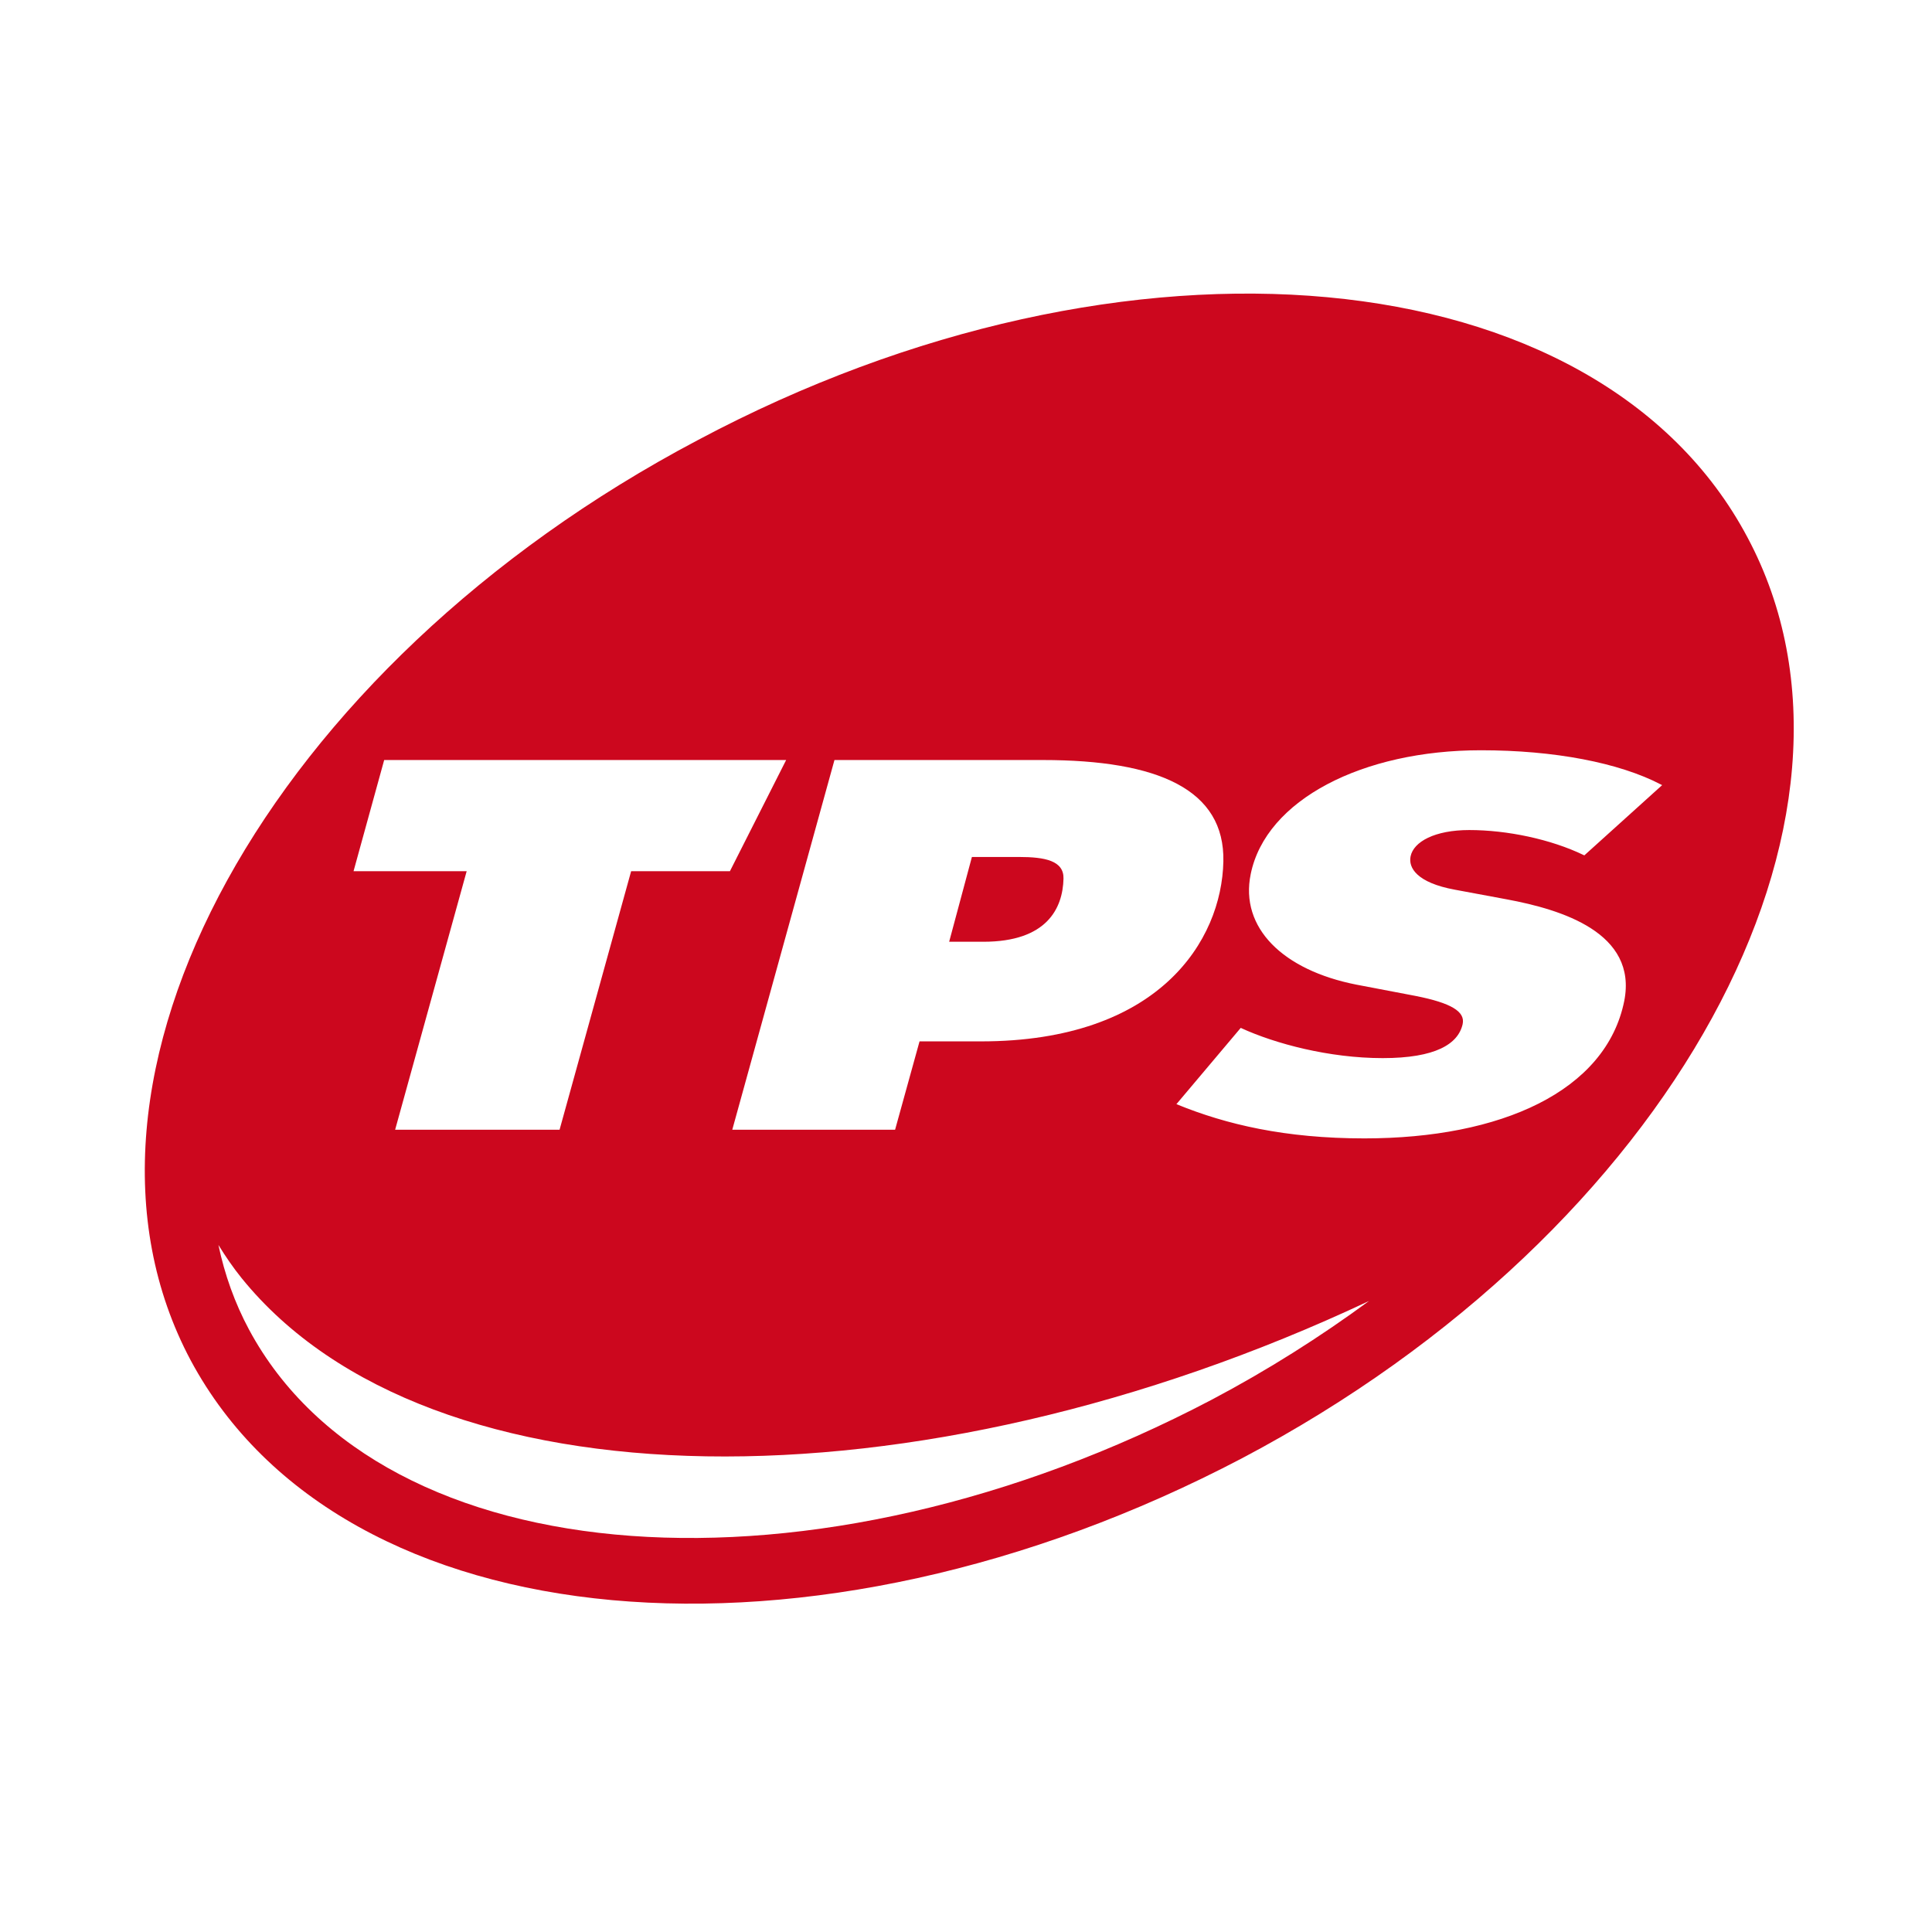 <?xml version="1.0" encoding="utf-8"?>
<!-- Generator: Adobe Illustrator 12.0.0, SVG Export Plug-In . SVG Version: 6.00 Build 51448)  -->
<!DOCTYPE svg PUBLIC "-//W3C//DTD SVG 1.1//EN" "http://www.w3.org/Graphics/SVG/1.1/DTD/svg11.dtd">
<svg  version="1.1" id="Calque_1" xmlns:x="http://ns.adobe.com/Extensibility/1.0/" xmlns:i="http://ns.adobe.com/AdobeIllustrator/10.0/" xmlns:graph="http://ns.adobe.com/Graphs/1.0/"
	 xmlns="http://www.w3.org/2000/svg" xmlns:xlink="http://www.w3.org/1999/xlink" xmlns:a="http://ns.adobe.com/AdobeSVGViewerExtensions/3.0/"
	 width="636.093" height="636.09" viewBox="0 0 636.093 636.09"
	 style="overflow:visible;enable-background:new 0 0 636.093 636.09;" xml:space="preserve">
<polygon style="fill-rule:evenodd;clip-rule:evenodd;fill:#FFFFFF;" points="0,0 636.093,0 636.093,636.09 0,636.09 0,0 "/>
<g>
	<g>
		<path style="fill-rule:evenodd;clip-rule:evenodd;fill:#CC071E;" d="M62.826,447.96c-49.278-92.303,25.62-228.434,166.897-303.046
			c141.269-75.271,296.342-60.885,345.629,32.039c49.27,92.305-24.98,228.458-166.239,303.066
			C267.172,554.636,112.76,540.908,62.826,447.96L62.826,447.96z"/>
		<path style="fill-rule:evenodd;clip-rule:evenodd;fill:#FFFFFF;" d="M79.599,420.867c-2.852-3.528-5.365-7.222-7.686-10.979
			c2.068,9.832,5.404,19.149,10.069,27.854c43.819,81.548,186.035,91.913,317.013,23.074c18.382-9.714,35.65-20.651,51.737-32.475
			C301.855,498.375,141.455,497.18,79.599,420.867z"/>
		<path style="fill-rule:evenodd;clip-rule:evenodd;fill:none;" d="M62.826,447.96c-49.278-92.303,25.62-228.434,166.897-303.046
			c141.269-75.271,296.342-60.885,345.629,32.039c49.27,92.305-24.98,228.458-166.239,303.066
			C267.172,554.636,112.76,540.908,62.826,447.96L62.826,447.96z"/>
		<path style="fill:#FFFFFF;" d="M240.32,286.835h-32.523l-23.561,85.115h-54.14l23.551-85.115h-37.245l10.087-36.604h132.345
			L240.32,286.835z"/>
		<path style="fill:#FFFFFF;" d="M302.75,342.865l-8.049,29.085h-53.608l33.645-121.719h68.584c38.014,0,59.975,9.712,59.458,33.418
			c-0.546,26.007-21.104,59.216-79.809,59.216H302.75z M319.993,282.15l-7.492,27.916h11.254c20.921,0,26.15-10.982,26.393-20.772
			c0.146-5.912-6.042-7.144-14.733-7.144H319.993z"/>
		<path style="fill:#FFFFFF;stroke:#FFFFFF;stroke-width:0.49;" d="M449.196,374.56c-26.128,0-45.43-4.601-61.465-11.127
			l20.836-24.71c11.166,5.129,29.004,9.896,46.671,9.896c17.413,0,25.001-4.642,26.548-11.312c1.031-4.476-4.031-7.347-15.672-9.648
			l-19.489-3.717c-24.074-4.737-38.203-18.592-34.603-36.086c4.932-24.363,36.738-40.596,75.545-40.596
			c24.108,0,45.392,4.061,59.252,11.287l-25.234,22.783c-10.949-5.294-25.403-8.291-37.851-8.291
			c-11.408,0-18.513,3.877-19.544,8.827c-0.855,4.065,2.32,9.011,14.711,11.287l17.233,3.206
			c17.942,3.346,42.789,10.939,38.392,33.166C528.57,359.021,494.209,374.56,449.196,374.56z"/>
	</g>
</g>
</svg>
